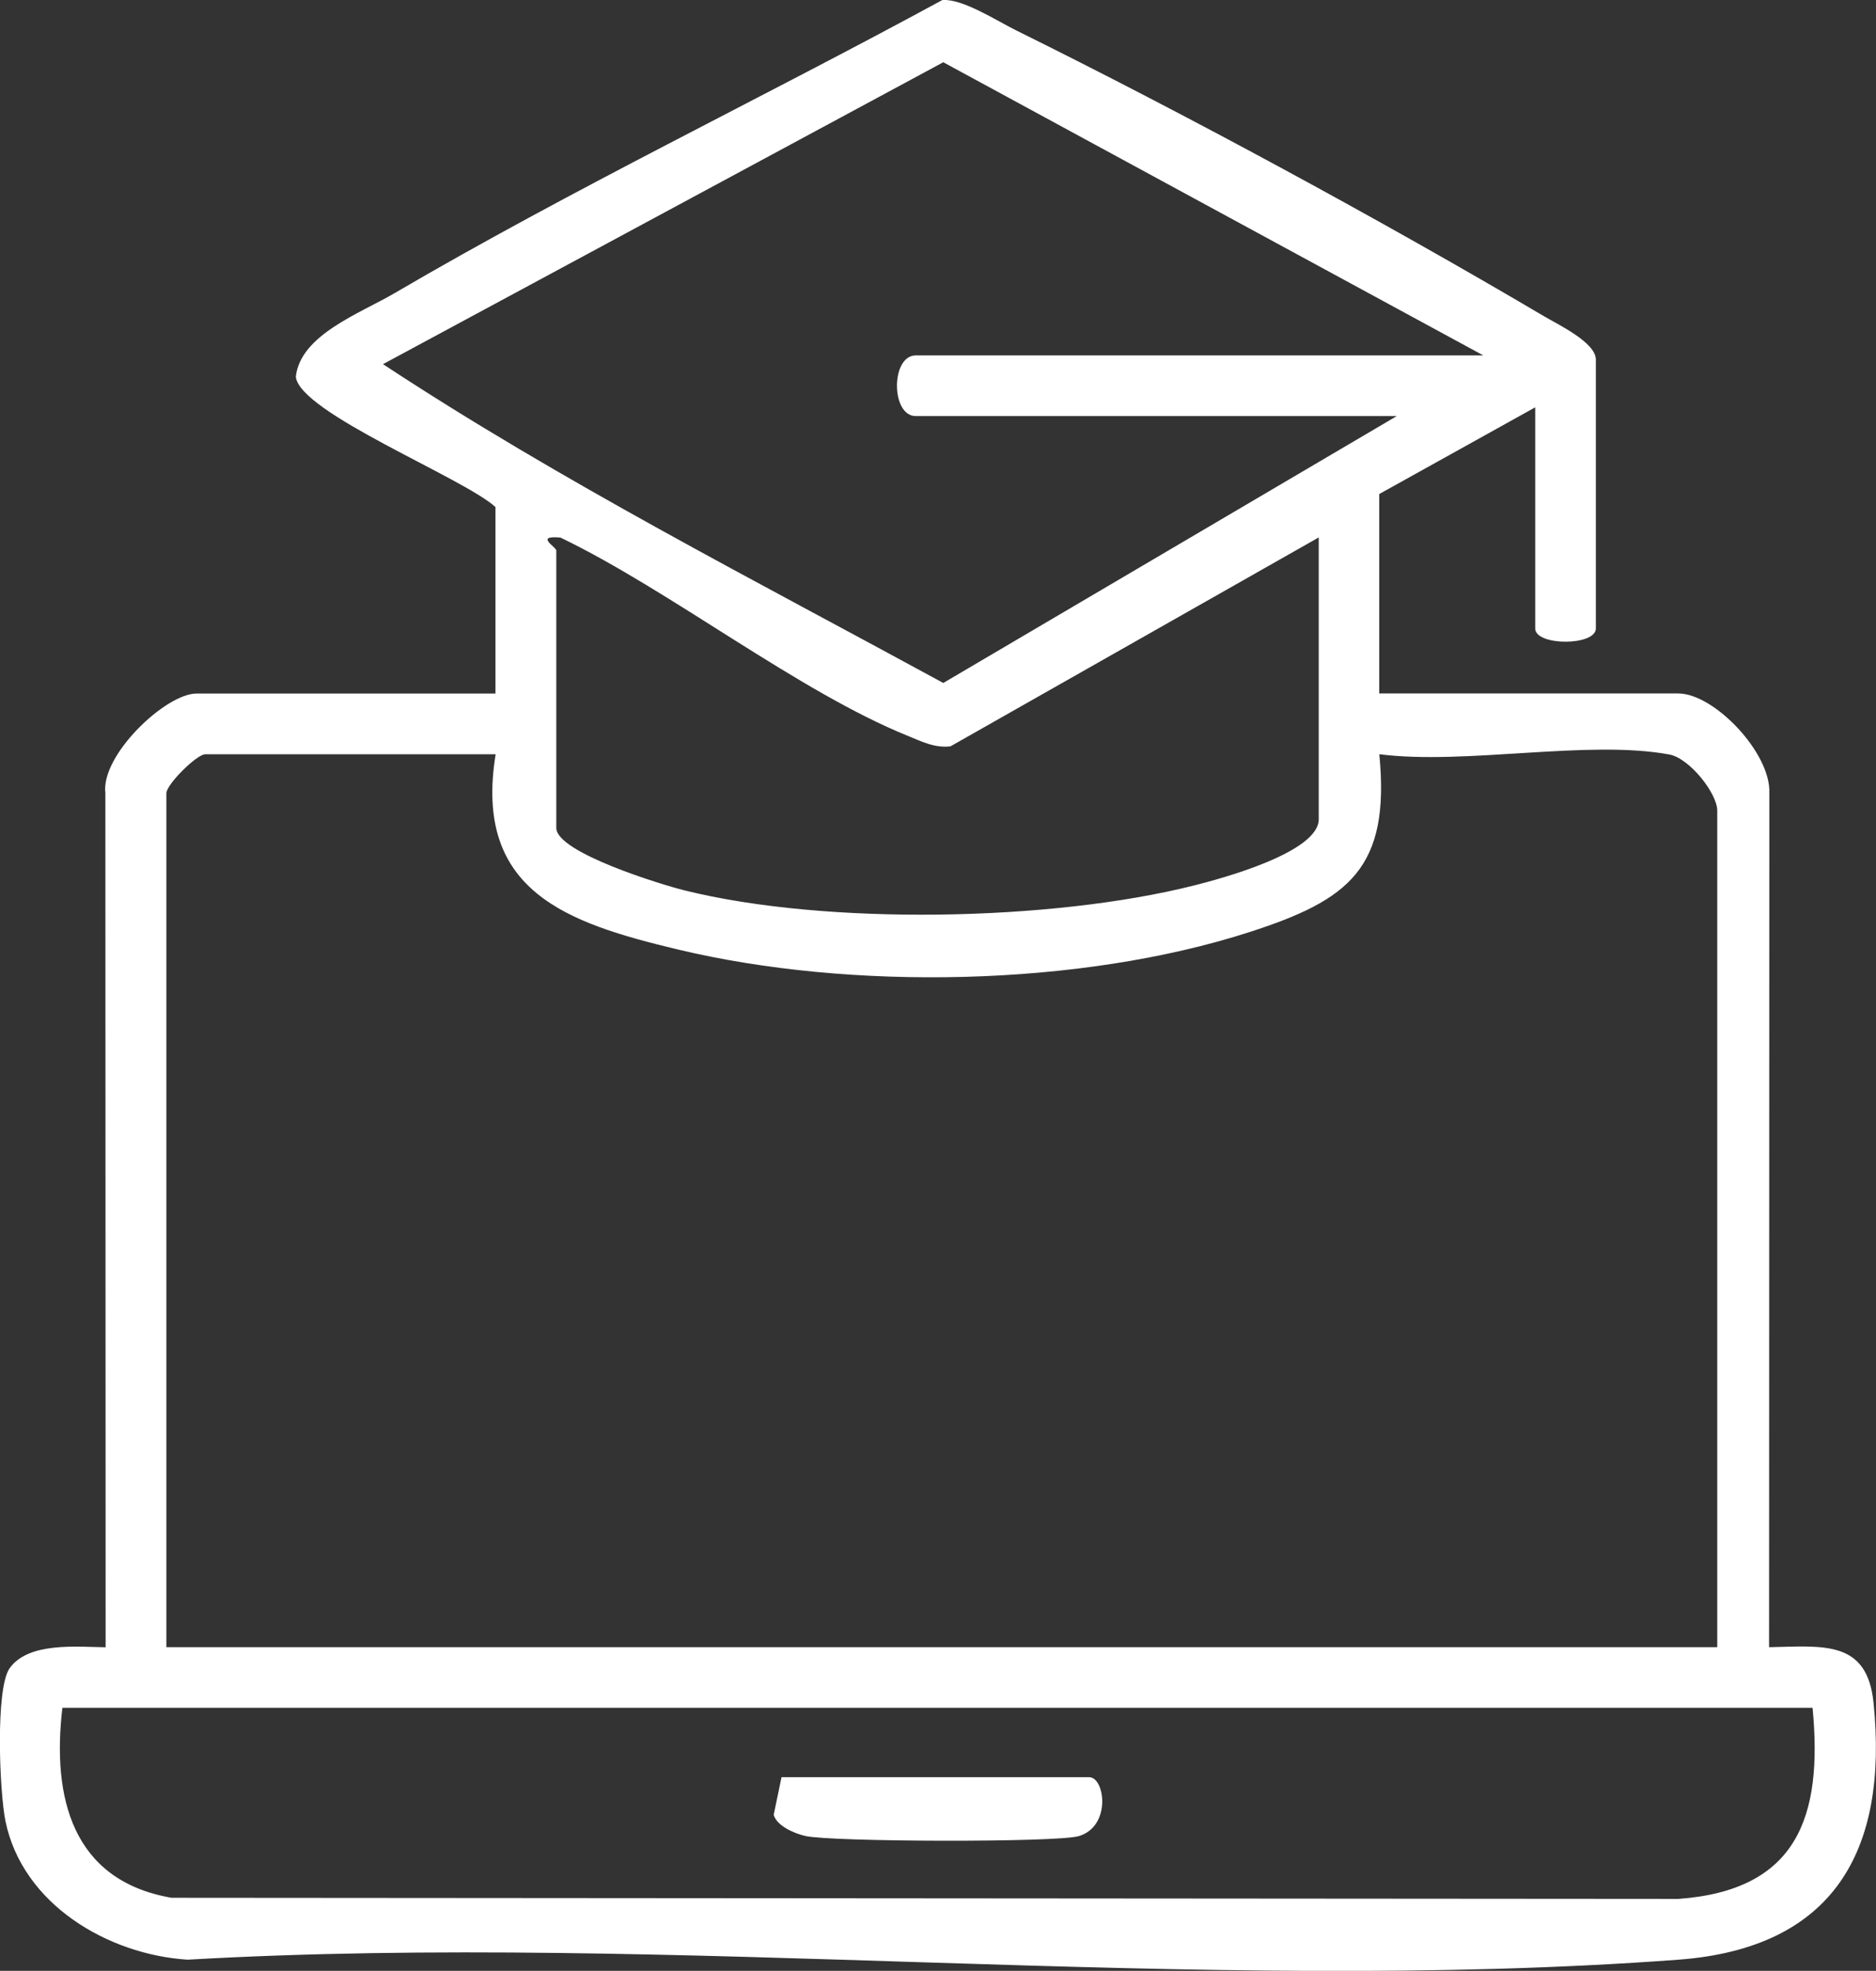 <?xml version="1.0" encoding="UTF-8"?>
<svg id="Layer_1" data-name="Layer 1" xmlns="http://www.w3.org/2000/svg" viewBox="0 0 216.5 227.31">
  <rect x="0" y="0" width="216.5" height="227.31" fill="#333333" stroke="none"/>
  <defs>
    <style>
      .cls-1 {
        fill: #fff;
      }
    </style>
  </defs>
  <path class="cls-1" d="M57.19,58.49c-3.66-3.36-22.68-10.91-23.05-15.05.54-4.82,7.36-7.27,11.38-9.62C66.09,21.78,87.81,11.38,108.76,0c2.35-.15,6.19,2.35,8.44,3.47,19.54,9.65,42.21,21.92,60.98,33,1.62.96,5.99,3.02,5.99,5.01v31c0,2.04-7,2.04-7,0v-25.5l-18,10v23h34.5c4.17,0,10.71,6.88,10.52,11.48l-.03,98.52c6.25-.12,11.33-.88,12.06,6.44,1.71,17.05-4.61,28.26-22.51,29.6-55.48,4.14-116.04-3.22-172.06,0-9.22-.59-19.05-6.4-21.02-15.98-.69-3.37-1.18-15.28.48-17.63,2.16-3.05,7.75-2.47,11.08-2.42l-.03-98.52c-.54-4.37,6.96-11.48,10.52-11.48h34.5v-21.5ZM161.18,47.99h-55.49c-2.9,0-2.9-7,0-7h65.49L108.86,7.18,44.2,42c20.6,13.56,42.92,24.93,64.66,36.77l52.33-30.78ZM152.18,61.99l-42.49,24.09c-1.83.21-3.3-.55-4.9-1.2-12.68-5.13-27.4-16.76-40.11-22.88-3.05-.27-.48,1.08-.48,1.49v32c0,2.84,12.2,6.56,14.79,7.2,16.41,4.07,42.41,3.57,58.83-.57,3.1-.78,14.37-3.8,14.37-7.63v-32.5ZM57.19,86.99H23.7c-1,0-4.5,3.49-4.5,4.5v98.49h178.98v-96.49c0-1.97-3.19-6.04-5.53-6.47-9.38-1.74-23.54,1.24-33.47-.03,1.29,13.18-3.54,16.82-14.98,20.51-19.62,6.33-46.05,6.78-66.01,2-12.75-3.05-23.57-6.69-20.99-22.51ZM209.17,196.97H7.2c-1.22,10.34,1.12,19.92,12.59,21.91l173.93.13c13.7-1.01,16.66-9.45,15.46-22.04Z"/>
  <path class="cls-1" d="M90.19,204.97h35.5c1.83,0,2.6,5.68-1.2,6.8-2.56.75-28.57.67-31.57-.02-1.24-.29-3.28-1.15-3.63-2.44l.9-4.33Z"/>
</svg>